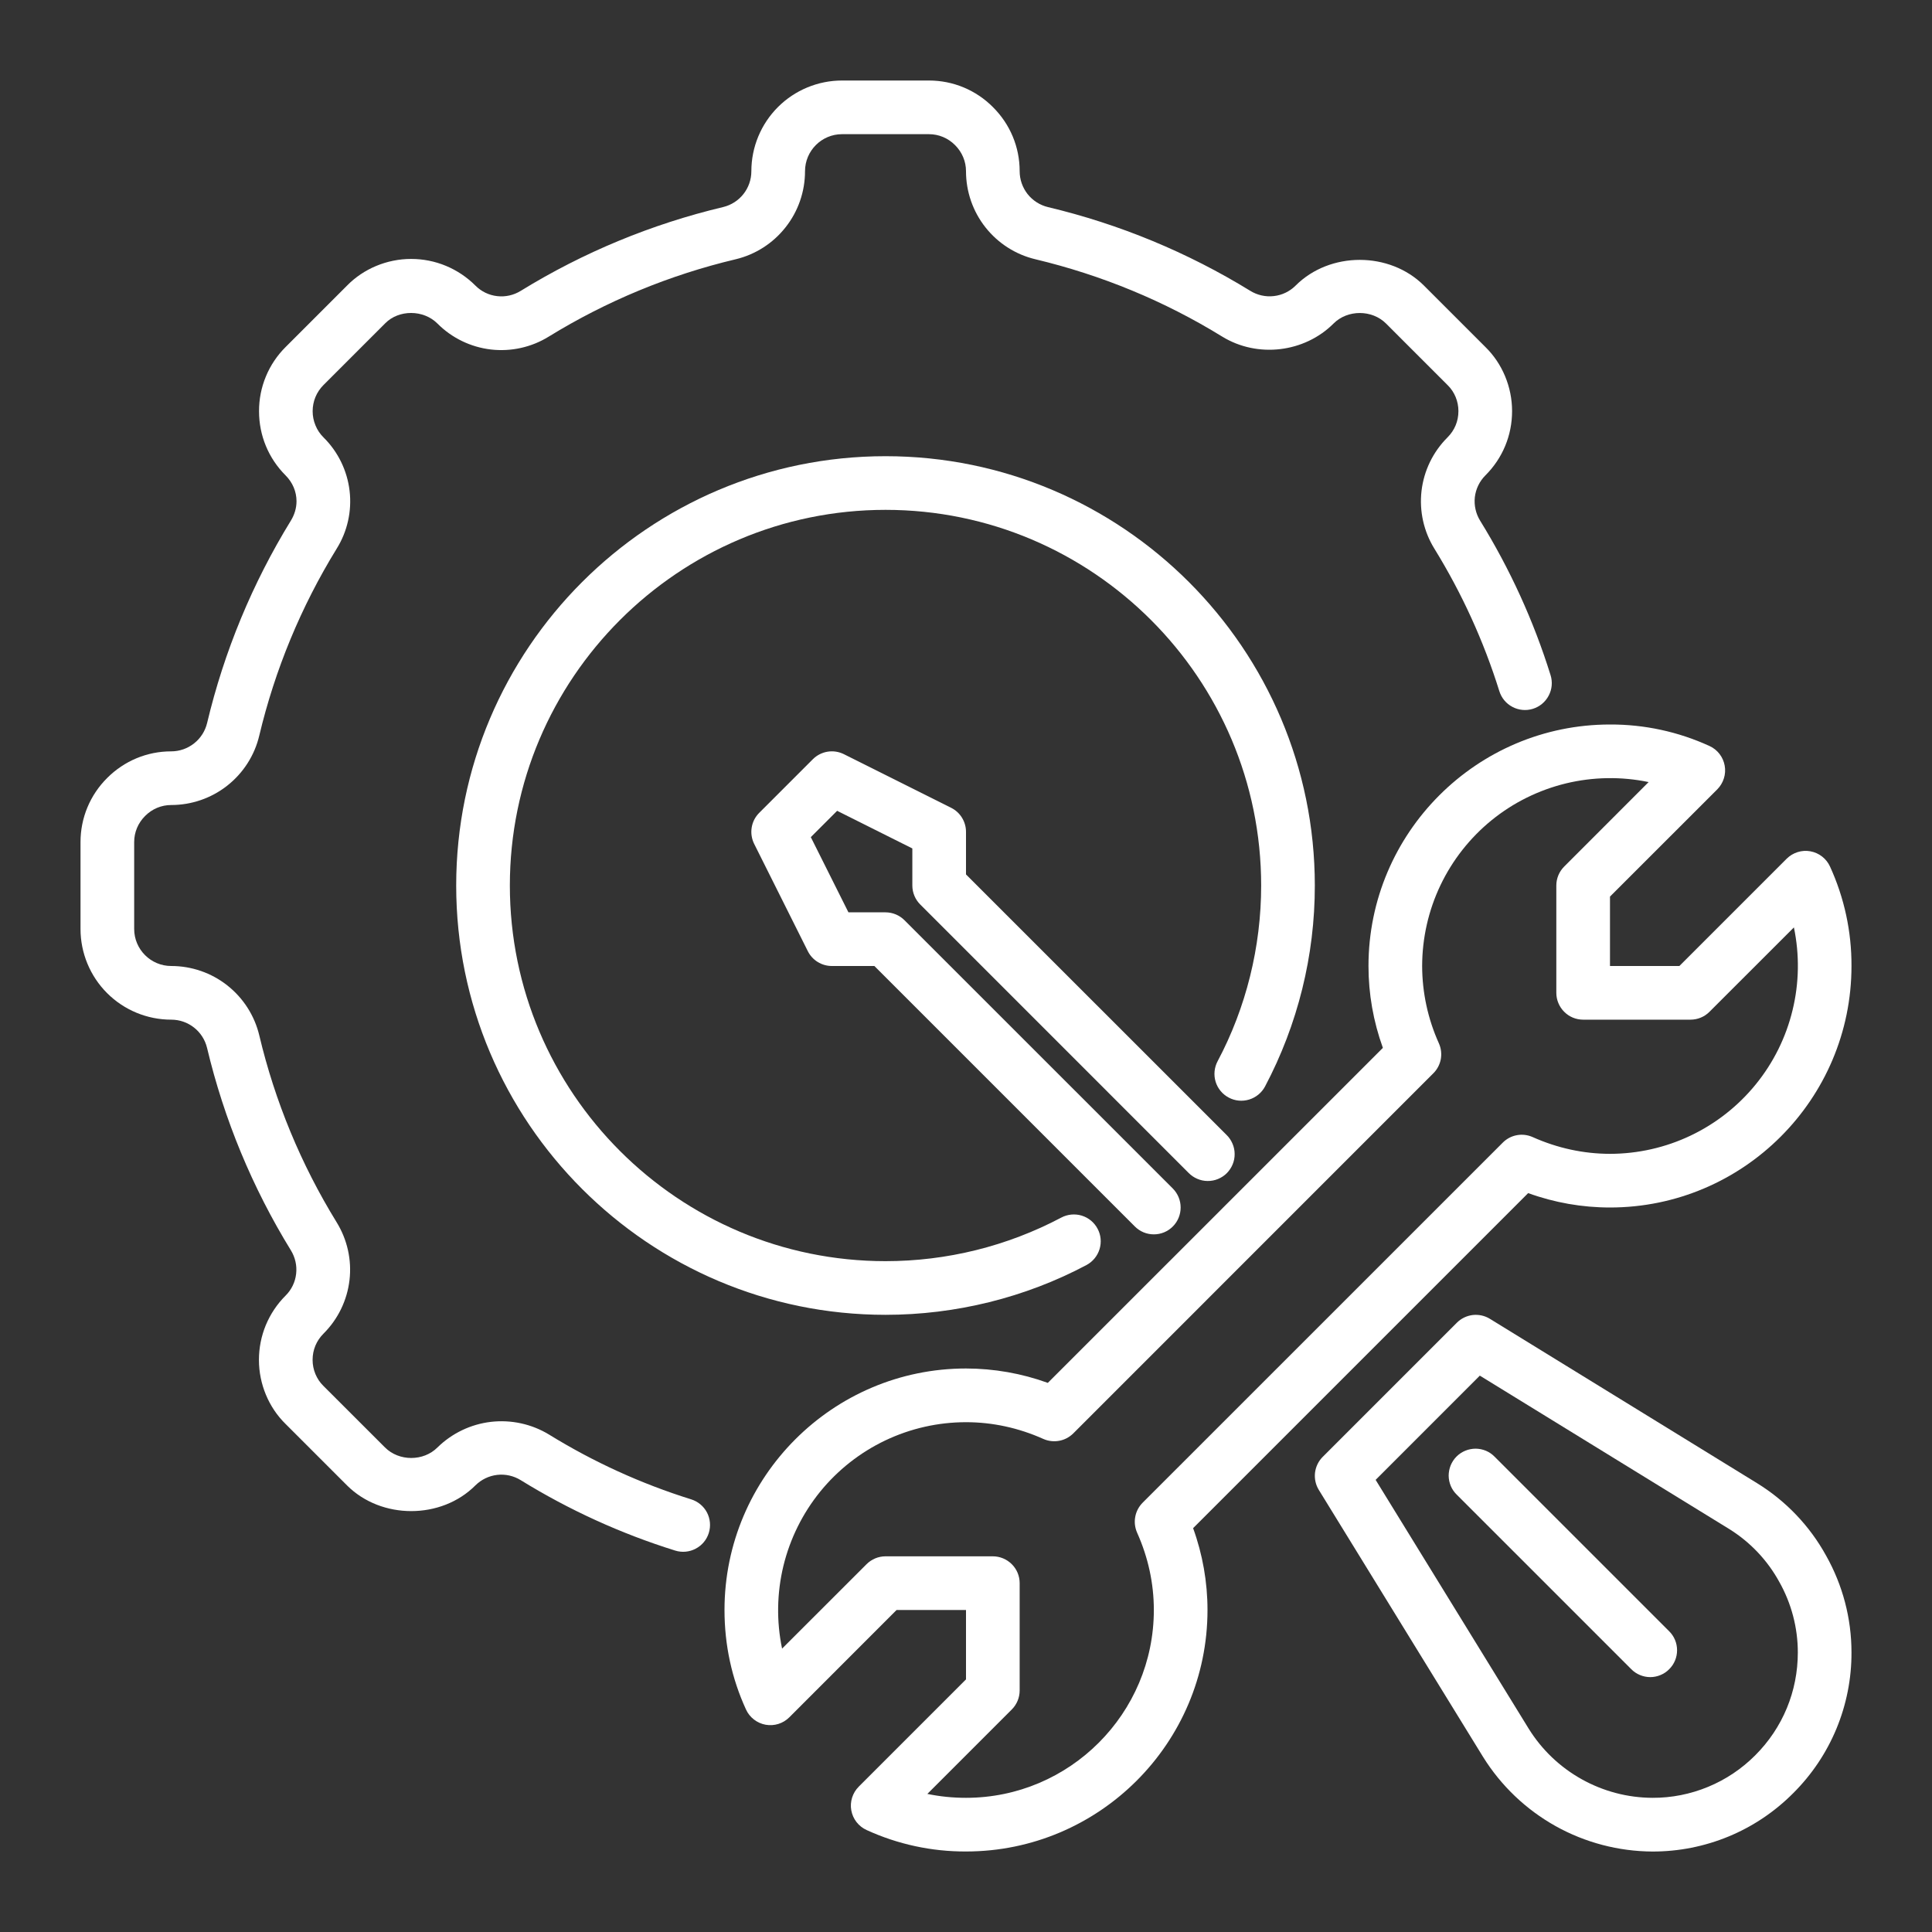 <svg width="40" height="40" viewBox="0 0 40 40" fill="none" xmlns="http://www.w3.org/2000/svg">
<rect x="0" y="0" width="40" height="40" fill="#333333" stroke="none"/>
<path d="M31.639 24.702C32.182 24.899 32.755 25 33.333 25C36.09 25 38.333 22.757 38.333 20C38.336 19.289 38.184 18.586 37.888 17.94C37.851 17.859 37.794 17.787 37.724 17.733C37.653 17.678 37.57 17.641 37.481 17.625C37.393 17.609 37.303 17.615 37.217 17.642C37.132 17.669 37.054 17.716 36.991 17.779L34.77 20H33.333V18.563L35.554 16.343C35.617 16.279 35.664 16.202 35.691 16.116C35.718 16.031 35.724 15.94 35.708 15.852C35.692 15.764 35.656 15.681 35.601 15.61C35.546 15.539 35.475 15.482 35.393 15.445C34.747 15.149 34.044 14.997 33.333 15C30.577 15 28.333 17.243 28.333 20C28.333 20.577 28.433 21.146 28.631 21.695L21.694 28.631C21.151 28.434 20.578 28.334 20 28.333C17.243 28.333 15 30.577 15 33.333C15 34.058 15.15 34.751 15.445 35.393C15.482 35.475 15.539 35.546 15.61 35.601C15.681 35.656 15.764 35.693 15.852 35.709C15.94 35.724 16.031 35.719 16.116 35.692C16.202 35.665 16.279 35.618 16.343 35.554L18.563 33.333H20V34.77L17.779 36.991C17.716 37.054 17.669 37.132 17.642 37.217C17.615 37.303 17.609 37.393 17.625 37.481C17.641 37.57 17.678 37.653 17.733 37.724C17.788 37.794 17.859 37.851 17.94 37.888C18.586 38.184 19.289 38.336 20 38.333C22.757 38.333 25 36.09 25 33.333C25 32.756 24.899 32.182 24.702 31.639L31.639 24.702ZM20 37.222C19.727 37.222 19.459 37.195 19.2 37.141L20.948 35.393C21.052 35.289 21.111 35.147 21.111 35V32.778C21.111 32.63 21.053 32.489 20.948 32.385C20.844 32.281 20.703 32.222 20.556 32.222H18.333C18.186 32.222 18.045 32.281 17.941 32.385L16.192 34.133C16.074 33.567 16.084 32.981 16.22 32.419C16.357 31.857 16.617 31.332 16.981 30.883C17.346 30.434 17.806 30.072 18.328 29.823C18.851 29.574 19.422 29.445 20 29.445C20.547 29.445 21.086 29.561 21.602 29.792C21.704 29.837 21.819 29.851 21.929 29.83C22.04 29.81 22.141 29.756 22.221 29.677L29.676 22.221C29.756 22.142 29.809 22.04 29.83 21.93C29.85 21.819 29.837 21.705 29.791 21.602C29.564 21.099 29.445 20.553 29.444 20C29.445 19.422 29.574 18.85 29.823 18.328C30.072 17.806 30.434 17.346 30.883 16.981C31.332 16.616 31.857 16.357 32.419 16.22C32.981 16.084 33.567 16.074 34.133 16.192L32.385 17.941C32.281 18.045 32.222 18.186 32.222 18.333V20.556C32.222 20.703 32.281 20.844 32.385 20.948C32.489 21.053 32.63 21.111 32.778 21.111H35C35.147 21.111 35.289 21.053 35.393 20.948L37.141 19.201C37.259 19.767 37.25 20.352 37.113 20.914C36.977 21.477 36.717 22.001 36.352 22.45C35.987 22.899 35.527 23.261 35.005 23.51C34.483 23.759 33.912 23.888 33.333 23.889C32.786 23.888 32.247 23.772 31.732 23.542C31.629 23.496 31.515 23.482 31.404 23.503C31.294 23.523 31.192 23.577 31.113 23.657L23.657 31.112C23.578 31.192 23.524 31.293 23.504 31.404C23.483 31.514 23.497 31.628 23.542 31.731C23.773 32.247 23.889 32.786 23.889 33.333C23.889 35.477 22.144 37.222 20 37.222Z" fill="white"/>
<path d="M19.052 18.726L24.607 24.282C24.659 24.335 24.72 24.377 24.788 24.406C24.855 24.435 24.928 24.451 25.002 24.451C25.076 24.452 25.149 24.438 25.217 24.41C25.285 24.382 25.348 24.341 25.4 24.289C25.452 24.236 25.493 24.174 25.521 24.106C25.549 24.038 25.563 23.965 25.562 23.891C25.562 23.817 25.546 23.744 25.517 23.677C25.488 23.609 25.446 23.547 25.393 23.496L20 18.104V17.222C20 17.119 19.971 17.018 19.917 16.93C19.863 16.842 19.785 16.771 19.693 16.725L17.471 15.614C17.366 15.562 17.248 15.544 17.133 15.563C17.018 15.582 16.912 15.636 16.829 15.719L15.718 16.83C15.636 16.912 15.581 17.018 15.563 17.133C15.544 17.248 15.562 17.366 15.614 17.471L16.725 19.693C16.771 19.785 16.842 19.863 16.93 19.917C17.018 19.971 17.119 20 17.222 20H18.103L23.496 25.393C23.548 25.445 23.609 25.486 23.676 25.514C23.744 25.542 23.816 25.556 23.889 25.556C23.962 25.556 24.034 25.542 24.102 25.514C24.169 25.486 24.23 25.445 24.282 25.393C24.386 25.289 24.444 25.147 24.444 25C24.444 24.853 24.386 24.712 24.282 24.607L18.726 19.052C18.622 18.948 18.481 18.889 18.333 18.889H17.566L16.787 17.332L17.332 16.787L18.889 17.566V18.334C18.889 18.481 18.948 18.622 19.052 18.726ZM36.374 30.705L30.847 27.305C30.74 27.239 30.615 27.212 30.491 27.226C30.367 27.241 30.251 27.297 30.163 27.385L27.385 30.163C27.297 30.251 27.241 30.367 27.226 30.491C27.212 30.615 27.239 30.74 27.304 30.846L30.706 36.376C31.077 36.972 31.593 37.464 32.206 37.807C32.819 38.149 33.509 38.33 34.211 38.334C34.753 38.335 35.289 38.229 35.79 38.022C36.29 37.815 36.744 37.51 37.126 37.126C37.51 36.744 37.815 36.29 38.022 35.79C38.229 35.289 38.335 34.753 38.333 34.211C38.333 33.51 38.152 32.82 37.808 32.209C37.469 31.592 36.974 31.074 36.374 30.705ZM36.341 36.341C36.062 36.621 35.73 36.844 35.364 36.995C34.999 37.146 34.607 37.224 34.211 37.222C33.698 37.22 33.195 37.087 32.747 36.837C32.299 36.587 31.922 36.228 31.651 35.792L28.481 30.639L30.638 28.481L35.794 31.652C36.231 31.922 36.591 32.3 36.838 32.751C37.089 33.196 37.222 33.701 37.222 34.212C37.222 35.016 36.91 35.772 36.341 36.341Z" fill="white"/>
<path d="M30.948 30.163C30.897 30.11 30.836 30.067 30.768 30.038C30.7 30.009 30.627 29.994 30.554 29.993C30.48 29.993 30.407 30.007 30.338 30.035C30.27 30.063 30.208 30.104 30.156 30.156C30.104 30.208 30.063 30.27 30.035 30.338C30.007 30.407 29.993 30.48 29.993 30.554C29.994 30.627 30.009 30.7 30.038 30.768C30.067 30.836 30.11 30.897 30.163 30.948L33.774 34.559C33.825 34.611 33.887 34.652 33.954 34.68C34.022 34.708 34.094 34.723 34.167 34.723C34.24 34.723 34.312 34.708 34.379 34.68C34.447 34.652 34.508 34.611 34.559 34.559C34.664 34.455 34.722 34.314 34.722 34.167C34.722 34.019 34.664 33.878 34.559 33.774L30.948 30.163ZM14.309 31.042C13.275 30.719 12.286 30.268 11.364 29.699C11.004 29.481 10.582 29.39 10.164 29.438C9.746 29.487 9.357 29.674 9.057 29.968C8.768 30.258 8.262 30.259 7.971 29.968L6.694 28.692C6.553 28.553 6.472 28.358 6.472 28.156C6.472 27.946 6.551 27.758 6.699 27.61C6.998 27.312 7.187 26.922 7.236 26.503C7.285 26.085 7.19 25.662 6.968 25.303C6.232 24.107 5.692 22.802 5.368 21.436C5.27 21.026 5.036 20.662 4.705 20.401C4.375 20.141 3.966 20 3.545 20C3.122 20 2.778 19.656 2.778 19.233V17.433C2.778 17.231 2.858 17.039 3.005 16.893C3.15 16.747 3.342 16.667 3.545 16.667C3.966 16.667 4.375 16.526 4.706 16.265C5.037 16.004 5.271 15.639 5.368 15.229C5.693 13.864 6.233 12.559 6.968 11.364C7.192 11.006 7.287 10.583 7.238 10.164C7.189 9.744 6.999 9.354 6.699 9.057C6.627 8.986 6.57 8.902 6.532 8.808C6.493 8.715 6.473 8.615 6.473 8.514C6.473 8.308 6.553 8.116 6.698 7.971L7.975 6.694C8.256 6.408 8.766 6.407 9.057 6.699C9.355 6.998 9.745 7.187 10.164 7.236C10.582 7.284 11.005 7.19 11.363 6.968C12.559 6.232 13.865 5.692 15.231 5.368C15.641 5.27 16.005 5.036 16.265 4.705C16.526 4.375 16.667 3.966 16.667 3.545C16.667 3.122 17.011 2.778 17.433 2.778H19.233C19.436 2.778 19.628 2.858 19.774 3.005C19.919 3.15 20 3.342 20 3.545C20 3.966 20.141 4.375 20.402 4.706C20.663 5.037 21.028 5.271 21.438 5.368C22.81 5.696 24.11 6.233 25.303 6.968C26.035 7.418 27.007 7.301 27.61 6.698C27.899 6.408 28.406 6.408 28.696 6.698L29.973 7.975C30.114 8.113 30.195 8.308 30.195 8.511C30.195 8.721 30.116 8.909 29.968 9.057C29.669 9.355 29.48 9.745 29.431 10.164C29.383 10.583 29.477 11.006 29.7 11.364C30.268 12.286 30.719 13.275 31.042 14.309C31.086 14.45 31.183 14.568 31.314 14.636C31.445 14.705 31.597 14.719 31.738 14.675C31.878 14.631 31.996 14.533 32.064 14.402C32.133 14.272 32.147 14.12 32.103 13.979C31.753 12.856 31.263 11.782 30.645 10.781C30.555 10.635 30.516 10.463 30.535 10.293C30.555 10.123 30.632 9.964 30.753 9.843C31.11 9.487 31.306 9.015 31.306 8.511C31.306 8.011 31.103 7.526 30.754 7.185L29.482 5.913C28.772 5.203 27.533 5.203 26.824 5.913C26.703 6.034 26.544 6.111 26.373 6.13C26.203 6.15 26.031 6.111 25.885 6.021C24.59 5.225 23.177 4.64 21.698 4.288C21.531 4.248 21.382 4.153 21.275 4.018C21.169 3.883 21.111 3.716 21.111 3.545C21.111 3.045 20.915 2.574 20.559 2.219C20.386 2.044 20.179 1.905 19.952 1.81C19.724 1.715 19.48 1.667 19.233 1.667H17.433C16.936 1.667 16.458 1.865 16.106 2.217C15.754 2.569 15.556 3.047 15.556 3.545C15.556 3.898 15.315 4.204 14.971 4.287C13.491 4.639 12.076 5.225 10.781 6.022C10.635 6.112 10.463 6.151 10.293 6.131C10.123 6.112 9.964 6.035 9.843 5.913C9.668 5.738 9.461 5.599 9.232 5.504C9.004 5.409 8.759 5.361 8.511 5.361C8.011 5.361 7.526 5.564 7.185 5.913L5.913 7.185C5.738 7.359 5.599 7.566 5.505 7.794C5.41 8.023 5.362 8.267 5.363 8.514C5.363 9.016 5.558 9.488 5.913 9.843C6.058 9.988 6.139 10.178 6.139 10.378C6.139 10.517 6.098 10.656 6.021 10.781C5.225 12.076 4.64 13.49 4.288 14.969C4.248 15.136 4.153 15.285 4.018 15.391C3.883 15.498 3.716 15.556 3.545 15.556C3.045 15.556 2.574 15.752 2.219 16.107C2.044 16.281 1.905 16.487 1.81 16.715C1.715 16.943 1.667 17.187 1.667 17.433V19.233C1.667 19.731 1.865 20.209 2.217 20.561C2.569 20.913 3.047 21.111 3.545 21.111C3.898 21.111 4.204 21.352 4.287 21.696C4.639 23.176 5.225 24.59 6.022 25.886C6.112 26.032 6.151 26.204 6.131 26.374C6.112 26.544 6.035 26.703 5.913 26.824C5.738 26.998 5.599 27.206 5.504 27.434C5.409 27.663 5.361 27.908 5.361 28.156C5.361 28.656 5.564 29.141 5.913 29.482L7.185 30.754C7.895 31.463 9.134 31.463 9.842 30.754C9.964 30.633 10.122 30.556 10.293 30.536C10.463 30.516 10.635 30.555 10.781 30.645C11.782 31.263 12.857 31.753 13.979 32.103C14.12 32.147 14.273 32.133 14.403 32.064C14.534 31.996 14.632 31.878 14.675 31.738C14.719 31.597 14.705 31.445 14.637 31.314C14.568 31.183 14.45 31.086 14.309 31.042Z" fill="white"/>
<path d="M26.191 22.495C26.869 21.212 27.223 19.784 27.222 18.334C27.222 13.432 23.235 9.445 18.334 9.445C13.432 9.445 9.445 13.432 9.445 18.334C9.445 23.235 13.432 27.222 18.334 27.222C19.785 27.222 21.224 26.866 22.495 26.191C22.625 26.121 22.722 26.003 22.765 25.862C22.808 25.721 22.794 25.569 22.724 25.439C22.655 25.309 22.537 25.211 22.396 25.168C22.255 25.125 22.102 25.14 21.972 25.209C20.851 25.802 19.602 26.111 18.334 26.111C14.045 26.111 10.556 22.622 10.556 18.334C10.556 14.045 14.045 10.556 18.334 10.556C22.622 10.556 26.111 14.045 26.111 18.334C26.111 19.604 25.799 20.862 25.209 21.972C25.14 22.102 25.125 22.255 25.168 22.396C25.211 22.537 25.309 22.655 25.439 22.724C25.569 22.794 25.721 22.808 25.862 22.765C26.003 22.722 26.121 22.625 26.191 22.495Z" fill="white"/>
</svg>
